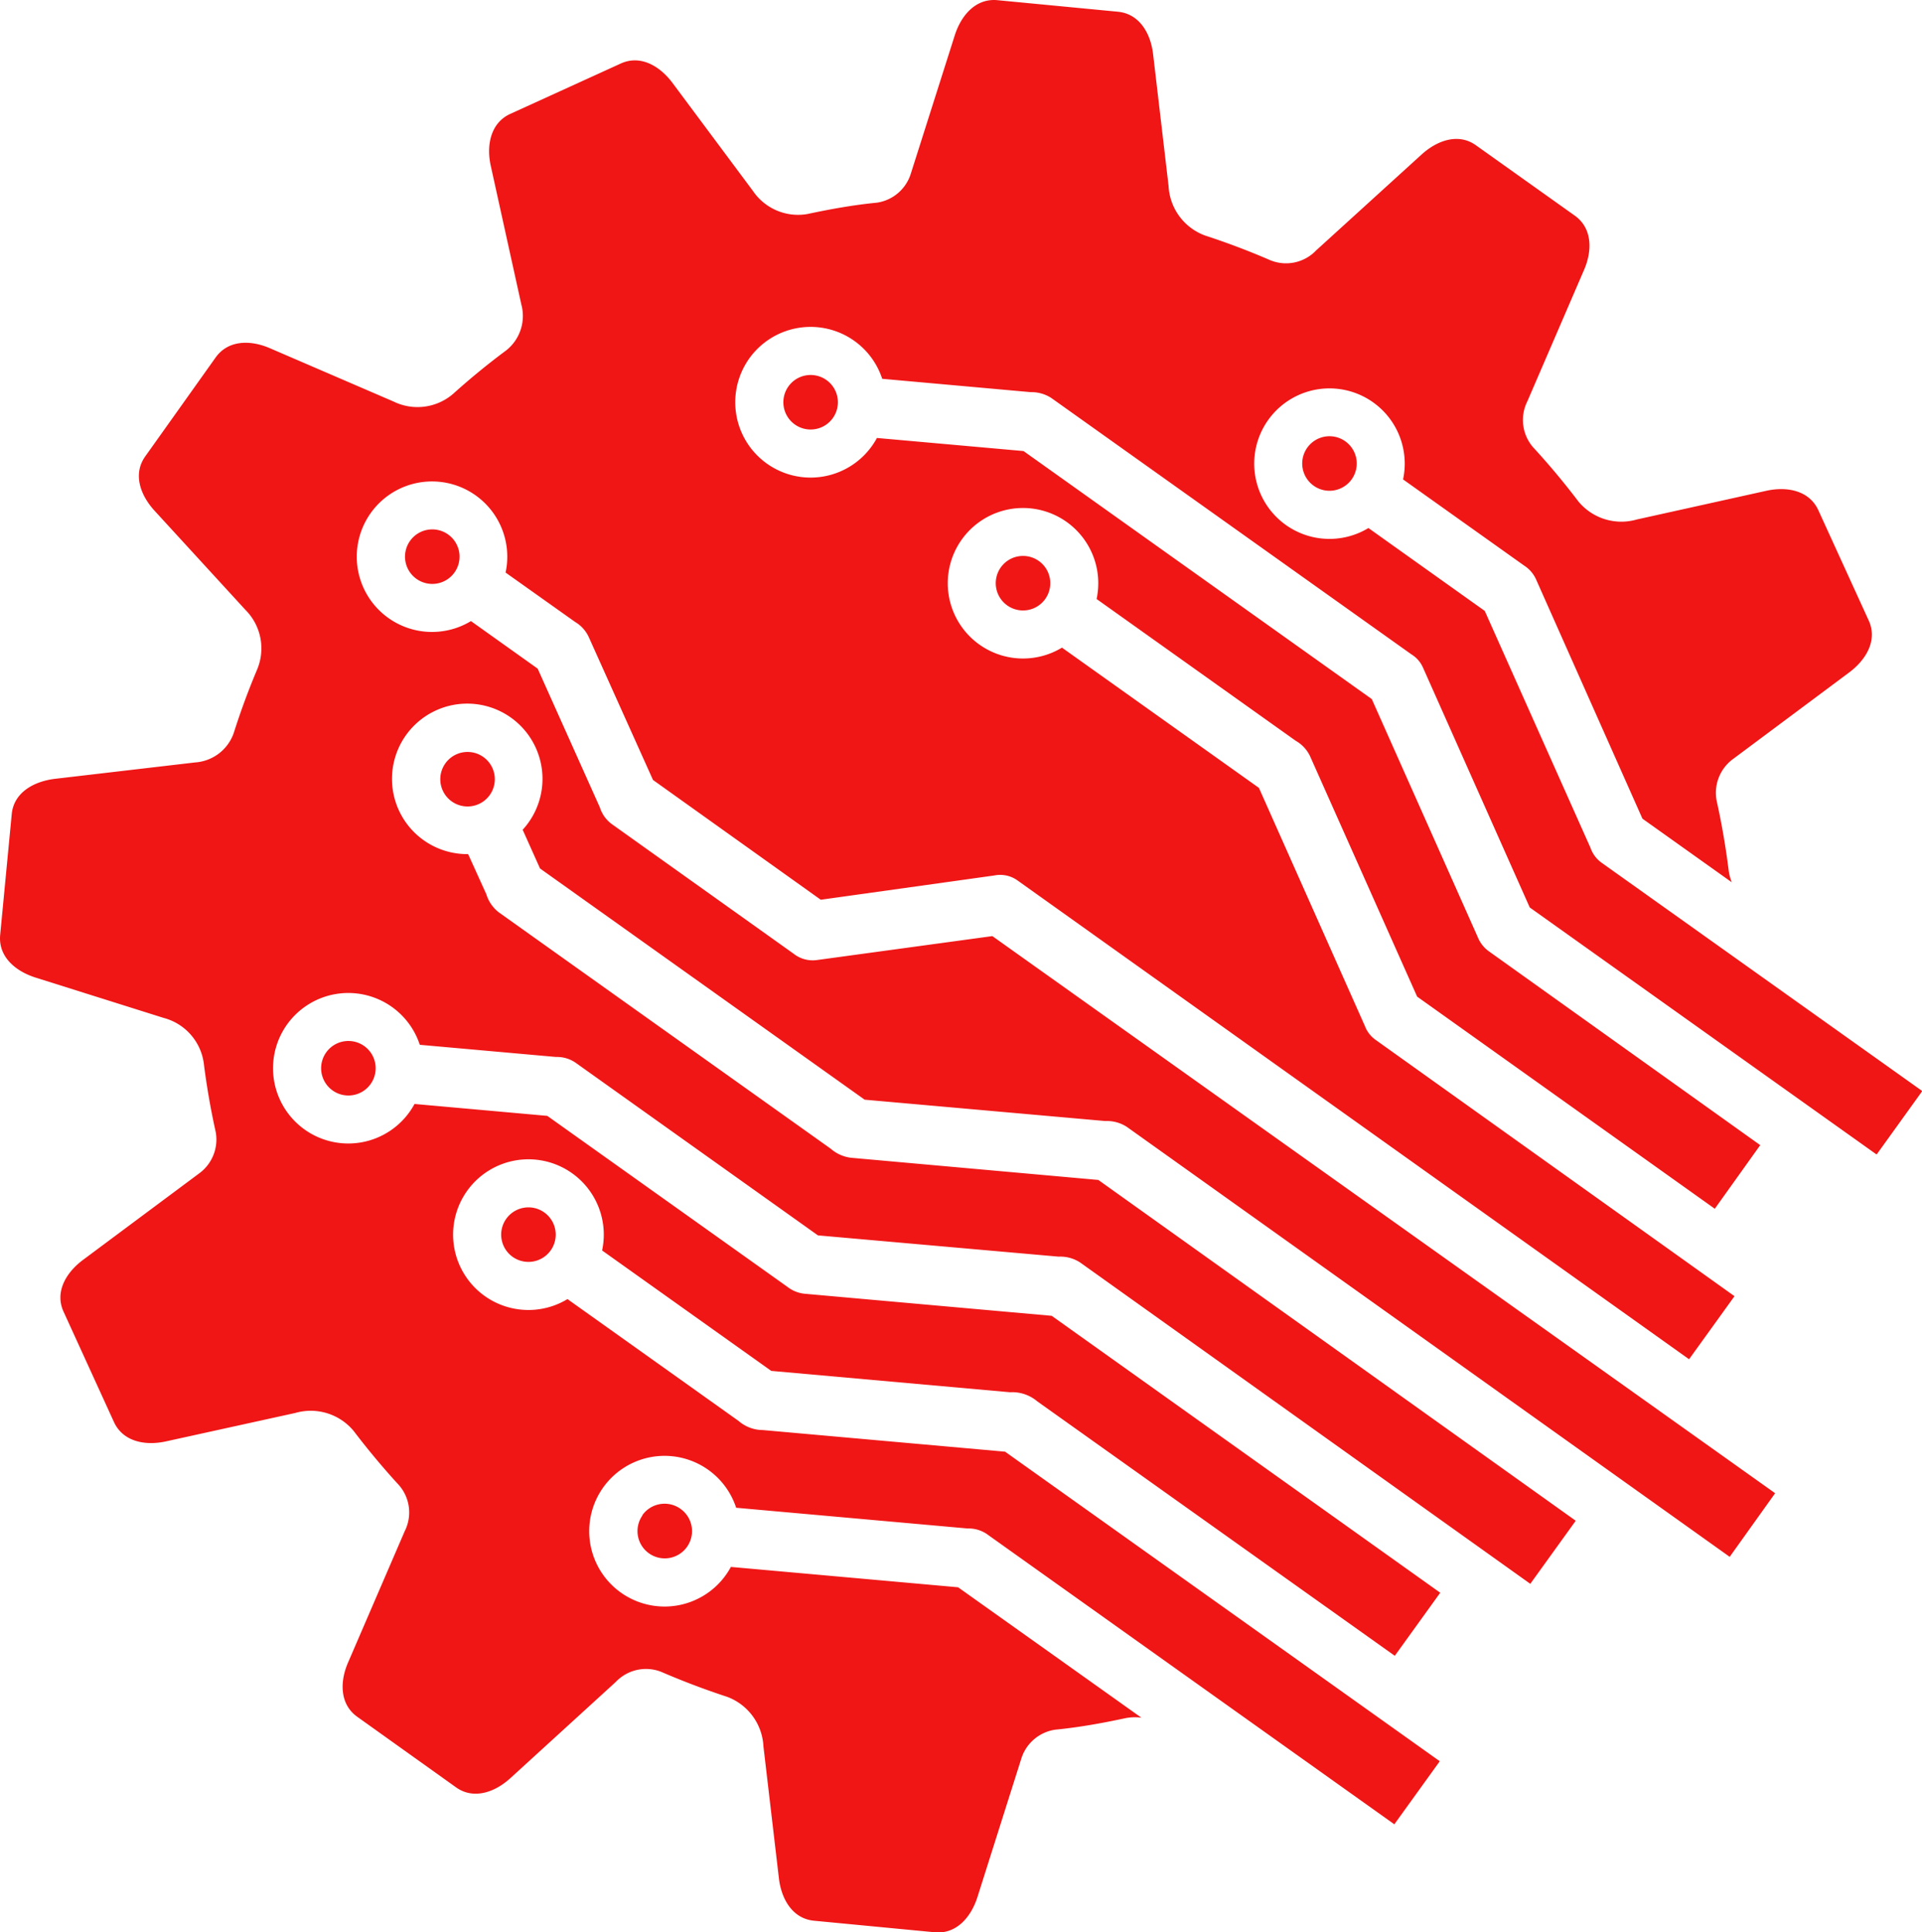 <svg xmlns="http://www.w3.org/2000/svg" viewBox="0 0 211.48 212.61"><defs><style>.cls-1{fill:#f01616;fill-rule:evenodd;}</style></defs><title>atras</title><g id="Layer_2" data-name="Layer 2"><g id="Layer_1-2" data-name="Layer 1"><path class="cls-1" d="M206.44,127,168.32,99.85l-11.75-26.4A3.24,3.24,0,0,0,155.3,72L115.69,43.8a4,4,0,0,0-2.27-.65L97.07,41.68a8.29,8.29,0,1,0-.58,6.51l16.13,1.44,38.32,27.29,11.65,26.17a3.55,3.55,0,0,0,1.2,1.56L193.68,126l-5,7-32.75-23.34L144.14,83.19a3.84,3.84,0,0,0-1.57-1.68l-21.91-15.6a8.28,8.28,0,1,0-3.81,5.35l21.67,15.43,11.66,26.2a3.28,3.28,0,0,0,1.17,1.52l39.5,28.21-5,6.94L111.95,96.87a3.27,3.27,0,0,0-2.55-.54L90.31,99,71.85,85.82,64.76,70.05a3.76,3.76,0,0,0-1.47-1.61L55.63,63a8.28,8.28,0,1,0-3.81,5.34l7.34,5.23L66,88.83a3.63,3.63,0,0,0,1.31,1.84l20,14.26a3.39,3.39,0,0,0,2.54.71L109.19,103l86.13,61.3-5,7L124,124a4,4,0,0,0-2.38-.65L95.14,121,59.42,95.56,57.51,91.3a8.28,8.28,0,1,0-6,2.68l2,4.41a4,4,0,0,0,1.38,2l36.51,26a4.16,4.16,0,0,0,2.24,1l27.21,2.44,52.53,37.5-5,6.94-49.52-35.35a4,4,0,0,0-2.38-.65L90,135.93l-26.67-19a3.59,3.59,0,0,0-2.14-.63l-15-1.34a8.28,8.28,0,1,0-.58,6.51l14.61,1.31,26.43,18.82a3.67,3.67,0,0,0,1.86.75l27.21,2.43,42.75,30.47-5,6.94-39.34-28a4.27,4.27,0,0,0-3-1l-26.27-2.35L66.25,137.59a8.29,8.29,0,1,0-3.81,5.35l18.83,13.41a4.08,4.08,0,0,0,2.66,1l26.66,2.38,47.83,34.06-5,6.94-44.63-31.79a3.59,3.59,0,0,0-2.32-.76L81,165.9a8.29,8.29,0,1,0-.58,6.51l25,2.24L125.59,189a5.32,5.32,0,0,0-1.84.07c-2.52.54-5.08,1-7.65,1.25a4.61,4.61,0,0,0-3.74,3.23l-4.81,15.18c-.71,2.24-2.34,4.11-4.7,3.88l-13.27-1.27c-2.36-.22-3.61-2.35-3.88-4.7L84,192.14a6.14,6.14,0,0,0-4-5.44q-3.54-1.16-7-2.64a4.58,4.58,0,0,0-5.24,1l-11.6,10.59c-1.73,1.58-4.08,2.39-6,1L39.31,188.9c-1.93-1.38-1.94-3.86-1-6l6.22-14.42a4.57,4.57,0,0,0-.81-5.26q-2.53-2.78-4.79-5.75a6.13,6.13,0,0,0-6.44-2L18.25,158.6c-2.32.51-4.73,0-5.71-2.13L7,144.34c-1-2.16.25-4.31,2.13-5.71l12.77-9.51a4.61,4.61,0,0,0,1.83-4.59c-.56-2.52-1-5.07-1.32-7.63A6,6,0,0,0,18,112L3.9,107.56c-2.26-.72-4.11-2.34-3.88-4.7L1.29,89.59C1.51,87.23,3.66,86,6,85.7l15.48-1.81a4.84,4.84,0,0,0,4.24-3.24q1.12-3.54,2.58-7A6,6,0,0,0,27,67.1L17,56.19c-1.6-1.75-2.39-4.08-1-6l7.73-10.86c1.38-1.93,3.84-1.95,6-1l13.57,5.85a6,6,0,0,0,6.61-.89q2.79-2.51,5.78-4.73a4.83,4.83,0,0,0,1.67-5.07L54,18.25c-.51-2.29,0-4.73,2.13-5.71L68.28,7c2.16-1,4.3.23,5.72,2.13L82.84,21a6,6,0,0,0,6,2.55c2.52-.54,5.08-1,7.65-1.25a4.61,4.61,0,0,0,3.74-3.23L105.05,3.9c.71-2.24,2.34-4.11,4.7-3.88L123,1.29c2.36.23,3.61,2.35,3.88,4.7l1.7,14.48a6.13,6.13,0,0,0,4,5.44c2.36.77,4.7,1.65,7,2.64a4.58,4.58,0,0,0,5.24-1L156.42,17c1.74-1.58,4.08-2.39,6-1l10.86,7.73c1.93,1.38,1.94,3.86,1,6l-6.22,14.42a4.58,4.58,0,0,0,.81,5.26q2.54,2.78,4.79,5.75a6.13,6.13,0,0,0,6.44,2L194.36,54c2.32-.51,4.73,0,5.71,2.13l5.54,12.13c1,2.16-.25,4.31-2.13,5.72L190.71,83.5a4.61,4.61,0,0,0-1.83,4.59c.56,2.52,1,5.07,1.32,7.63a5.41,5.41,0,0,0,.35,1.36l-9.83-7L169,63.72a3.53,3.53,0,0,0-1.3-1.49l-13.32-9.48a8.28,8.28,0,1,0-3.81,5.35l12.8,9.12L175,93.28a3.38,3.38,0,0,0,1.23,1.65l35.28,25.12-5,6.95Zm-62.6-77.74a3,3,0,1,0,4.19-.7,3,3,0,0,0-4.19.7ZM86.75,42.52a3,3,0,1,0,4.19-.7,3,3,0,0,0-4.19.7Zm23.37,19.91a3,3,0,1,0,4.19-.7,3,3,0,0,0-4.19.7Zm-65-2.92a3,3,0,1,0,4.19-.7,3,3,0,0,0-4.19.7ZM49,84a3,3,0,1,0,4.18-.71A3,3,0,0,0,49,84ZM35.89,115.8a3,3,0,1,0,4.19-.7,3,3,0,0,0-4.19.7ZM55.7,134.11a3,3,0,1,0,4.18-.71,3,3,0,0,0-4.18.71Zm15,32.62a3,3,0,1,0,4.19-.7A3,3,0,0,0,70.67,166.73Z"/></g></g></svg>